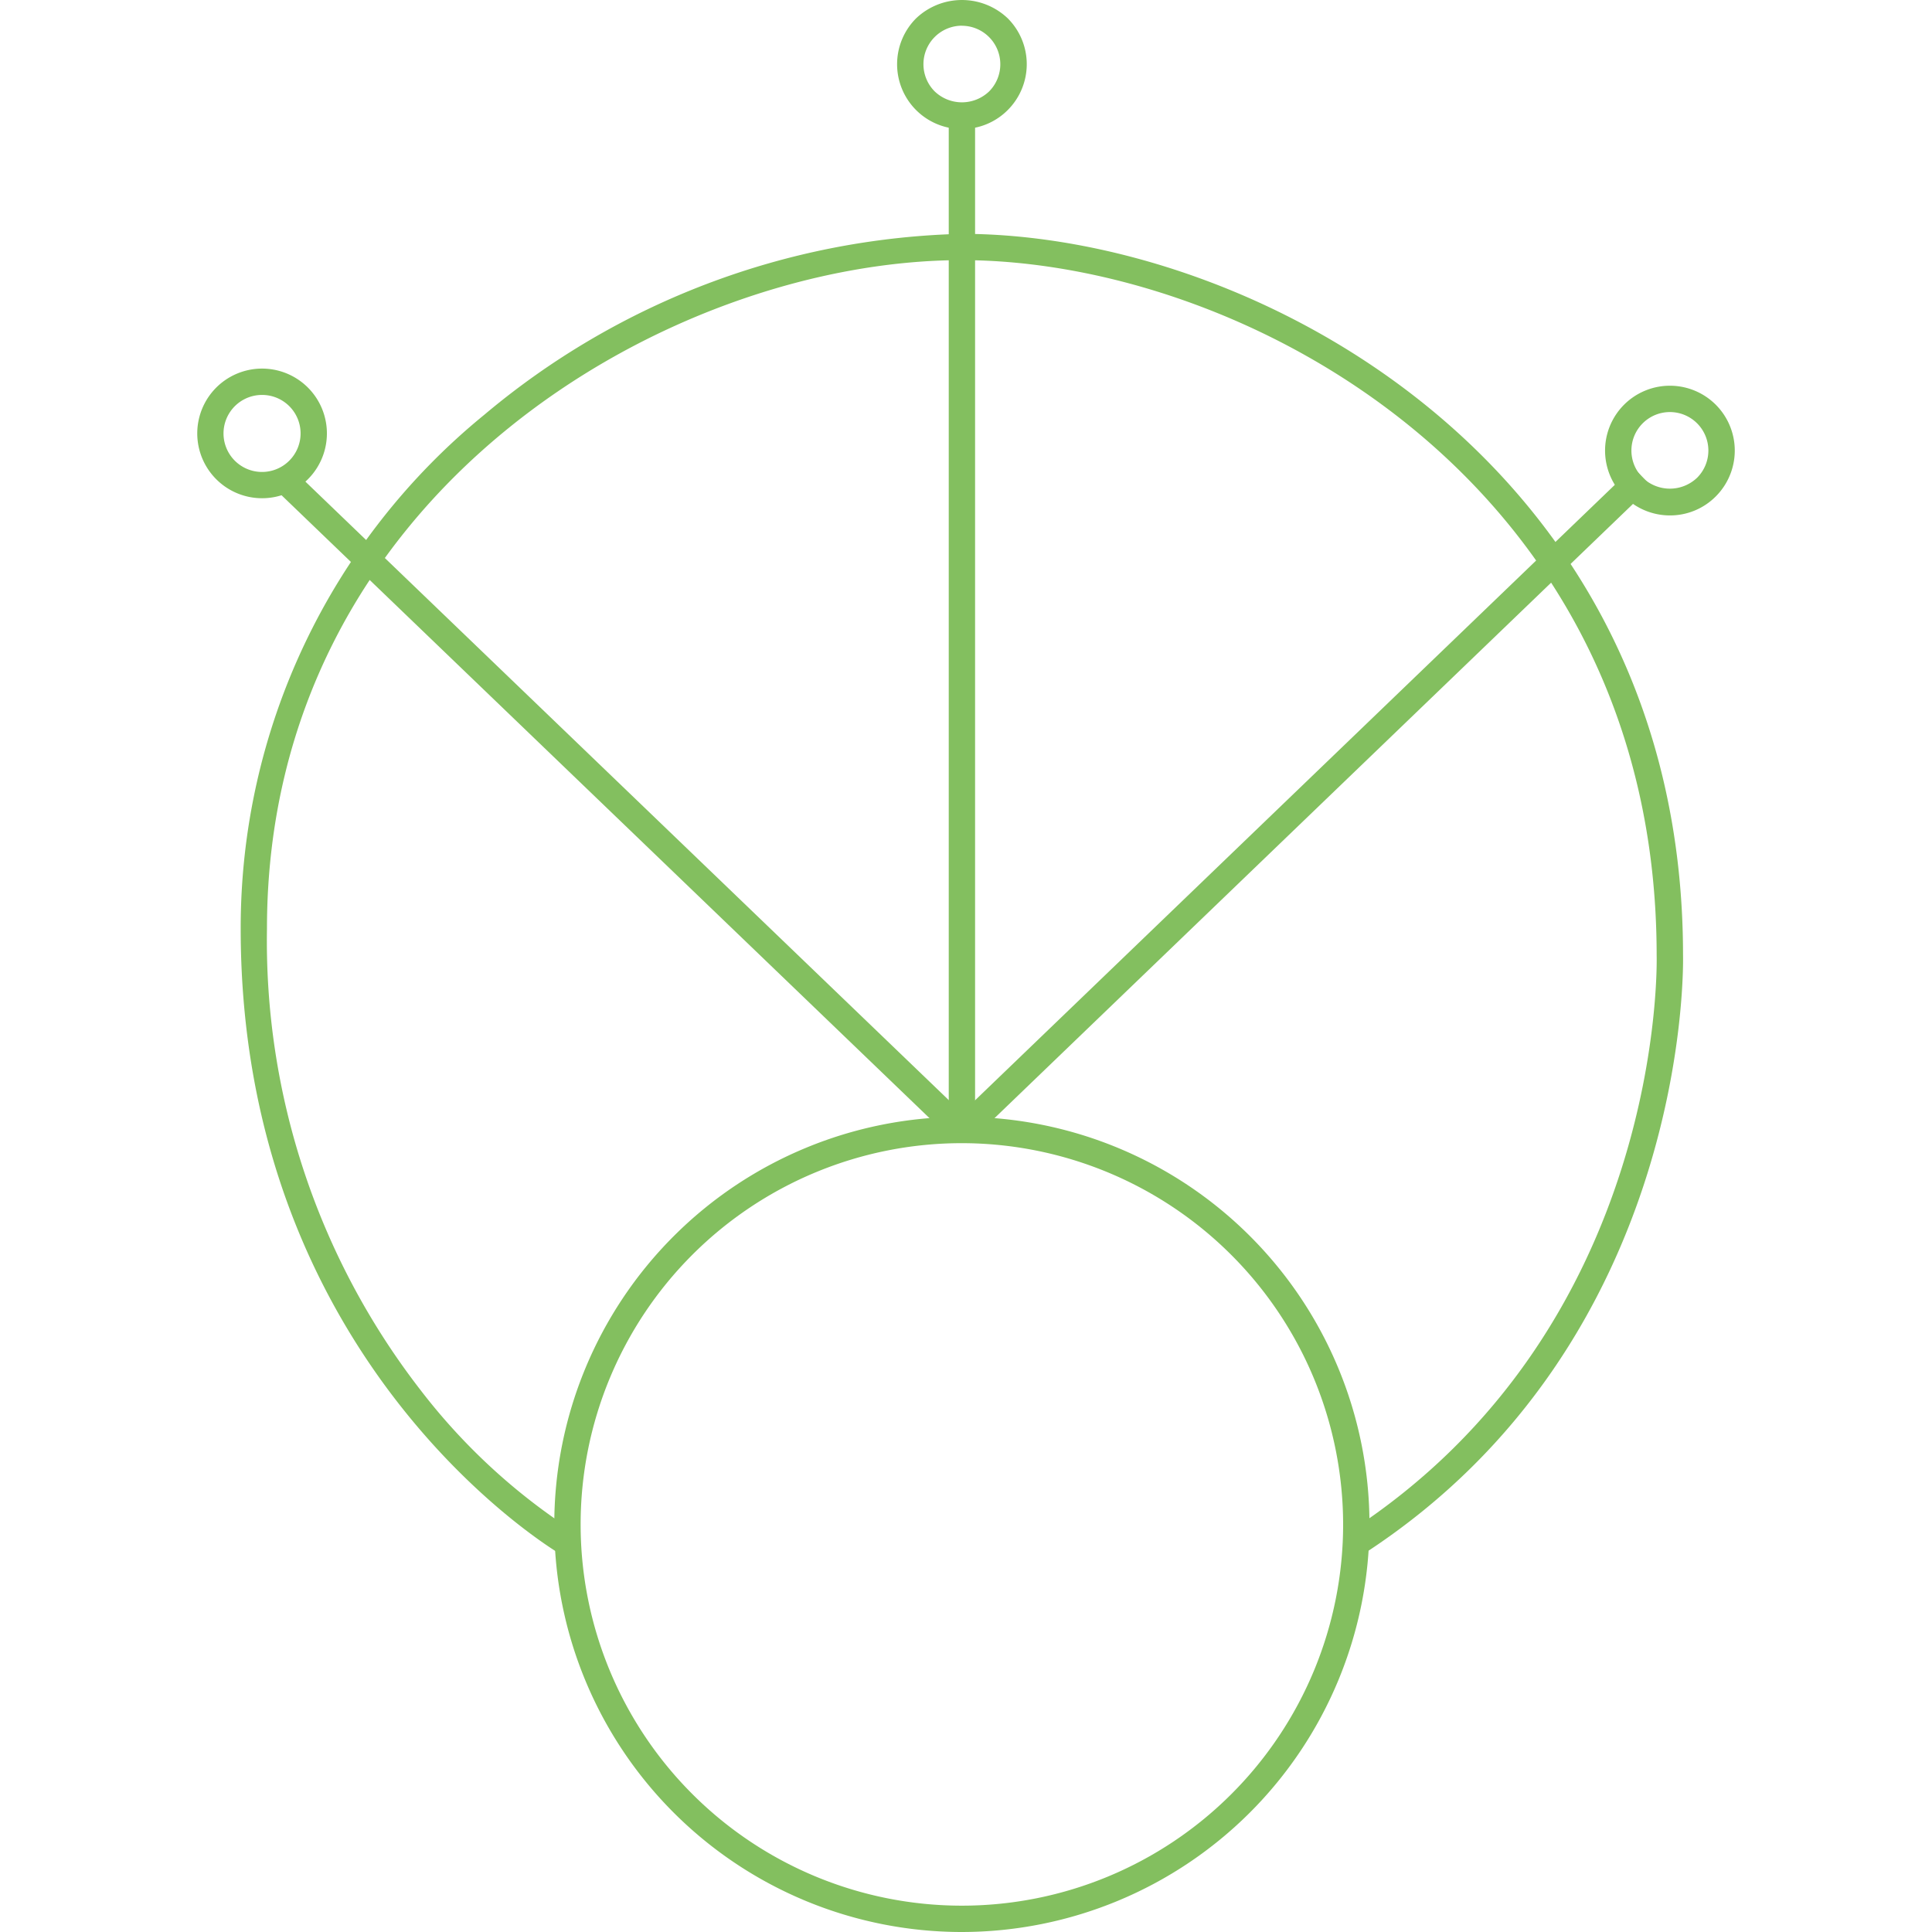 <svg data-name="Layer 1" xmlns="http://www.w3.org/2000/svg" width="60" height="60" viewBox="0 0 60 60"><title>Artboard 15</title><g fill="#83bf5f"><path d="M29.873 4.008A2.014 2.014 0 0 1 28.45.57a2.063 2.063 0 0 1 2.847 0 2.013 2.013 0 0 1 0 2.847 2.002 2.002 0 0 1-1.424.59zm0-3.21a1.196 1.196 0 0 0-.846 2.04 1.223 1.223 0 0 0 1.692 0A1.196 1.196 0 0 0 29.872.8zM51.86 16.007a2.014 2.014 0 1 1 1.425-.59 2 2 0 0 1-1.424.59zm0-3.21a1.195 1.195 0 0 0-.845 2.04 1.224 1.224 0 0 0 1.69 0 1.195 1.195 0 0 0-.844-2.04zM8.14 15.473a2.013 2.013 0 1 1 1.423-.59 2.01 2.01 0 0 1-1.424.59zm0-3.208a1.196 1.196 0 1 0 .845 2.04 1.195 1.195 0 0 0-.846-2.04z"/><path d="M29.593 34.833L50.718 14.51l.567.59L30.16 35.423z"/><path d="M8.457 15.105l.567-.59L30.156 34.83l-.567.59z"/><path d="M29.464 3.58h.818v31.512h-.818z"/><path d="M29.872 60A12.658 12.658 0 1 1 42.53 47.342 12.672 12.672 0 0 1 29.872 60zm0-24.498a11.84 11.84 0 1 0 11.84 11.84 11.854 11.854 0 0 0-11.84-11.84z"/><path d="M17.42 48.275c-.1-.057-9.945-5.858-9.945-19.433a20.555 20.555 0 0 1 7.564-15.96 23.936 23.936 0 0 1 14.832-5.62c9.032 0 22.397 7.117 22.397 22.396.003.105.297 11.99-9.94 18.614l-.445-.687c9.852-6.374 9.57-17.798 9.566-17.913 0-14.735-12.876-21.593-21.578-21.593-9.047 0-21.58 7.215-21.58 20.762a22.767 22.767 0 0 0 4.76 14.317 18.968 18.968 0 0 0 4.774 4.405z"/></g></svg>